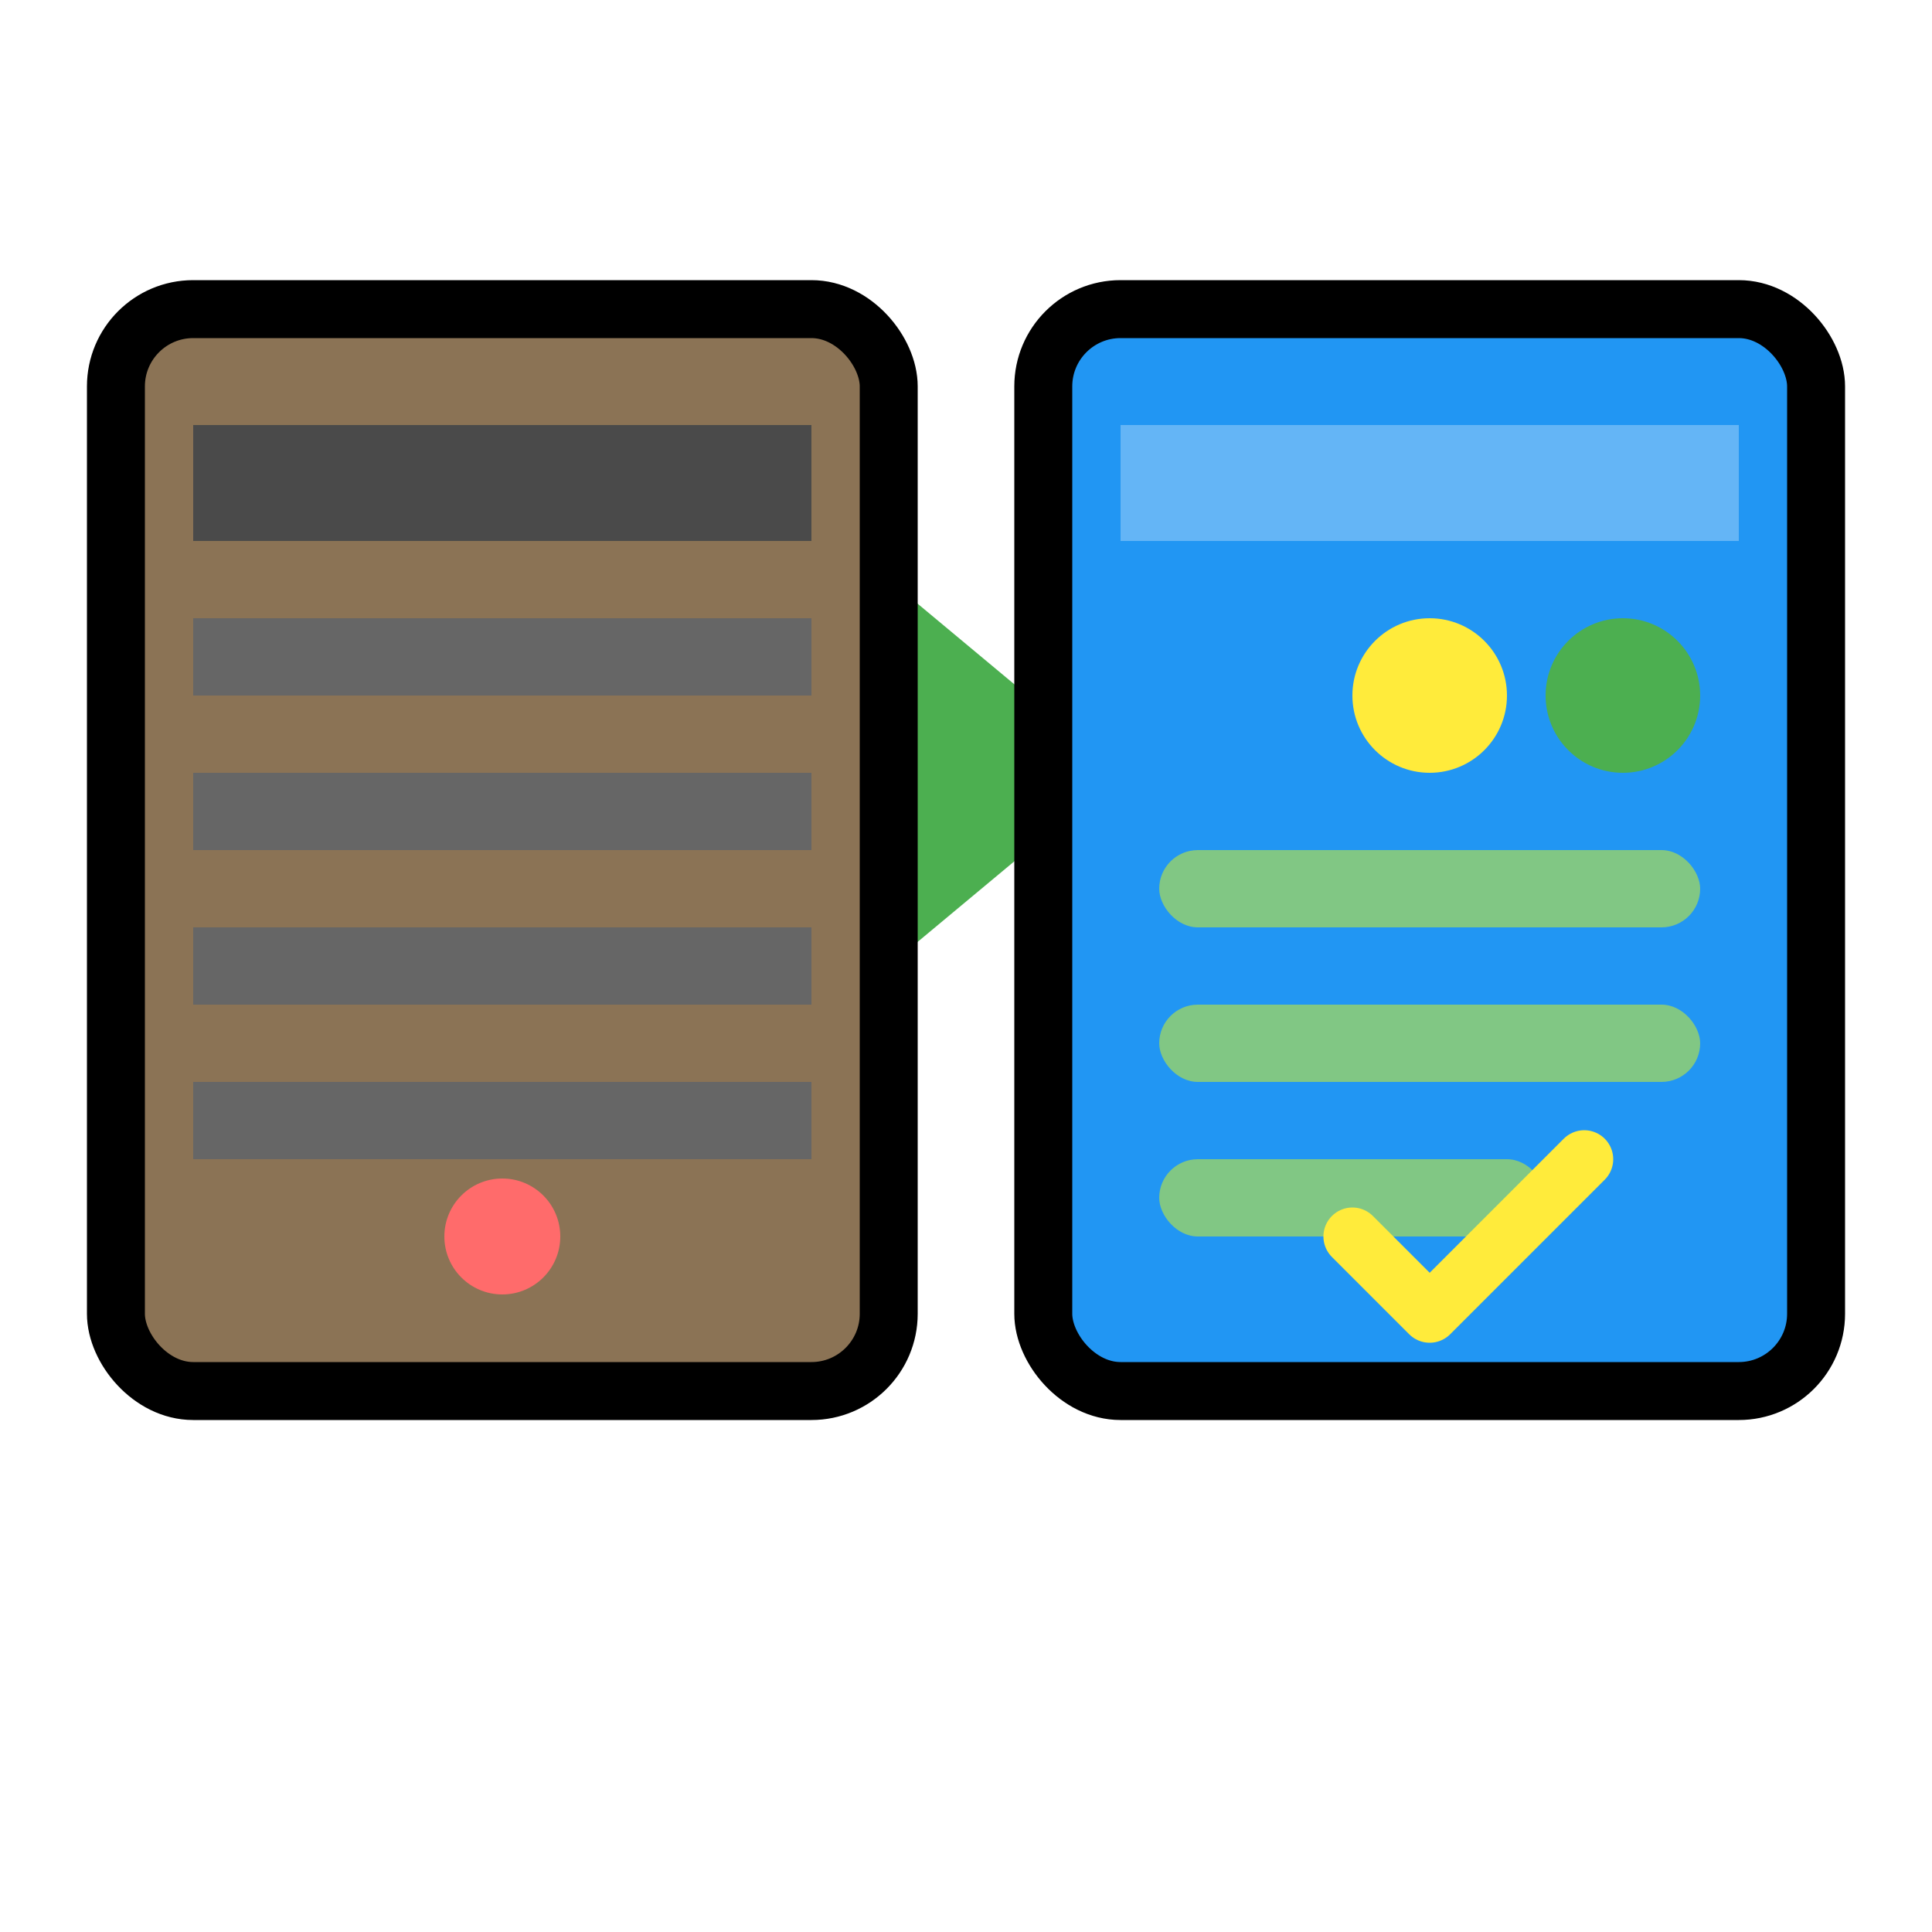 <svg width="50" height="50" viewBox="0 0 50 50" fill="none" xmlns="http://www.w3.org/2000/svg">
<rect x="3" y="8" width="20" height="28" rx="2" fill="#8B7355"/>
<rect x="5" y="11" width="16" height="3" fill="#4A4A4A"/>
<rect x="5" y="16" width="16" height="2" fill="#666666"/>
<rect x="5" y="20" width="16" height="2" fill="#666666"/>
<rect x="5" y="24" width="16" height="2" fill="#666666"/>
<rect x="5" y="28" width="16" height="2" fill="#666666"/>
<circle cx="13" cy="32" r="1.5" fill="#FF6B6B"/>
<path d="M23 25L29 20L23 15V25Z" fill="#4CAF50"/>
<rect x="27" y="8" width="20" height="28" rx="2" fill="#2196F3"/>
<rect x="29" y="11" width="16" height="3" fill="#64B5F6"/>
<circle cx="37" cy="18" r="2" fill="#FFEB3B"/>
<circle cx="42" cy="18" r="2" fill="#4CAF50"/>
<rect x="30" y="22" width="14" height="2" rx="1" fill="#81C784"/>
<rect x="30" y="26" width="14" height="2" rx="1" fill="#81C784"/>
<rect x="30" y="30" width="10" height="2" rx="1" fill="#81C784"/>
<path d="M35 32L37 34L41 30" stroke="#FFEB3B" stroke-width="1.5" stroke-linecap="round" stroke-linejoin="round"/>
<rect x="3" y="8" width="20" height="28" rx="2" stroke="#000000" stroke-width="1.5" fill="none"/>
<rect x="27" y="8" width="20" height="28" rx="2" stroke="#000000" stroke-width="1.5" fill="none"/>
</svg>
